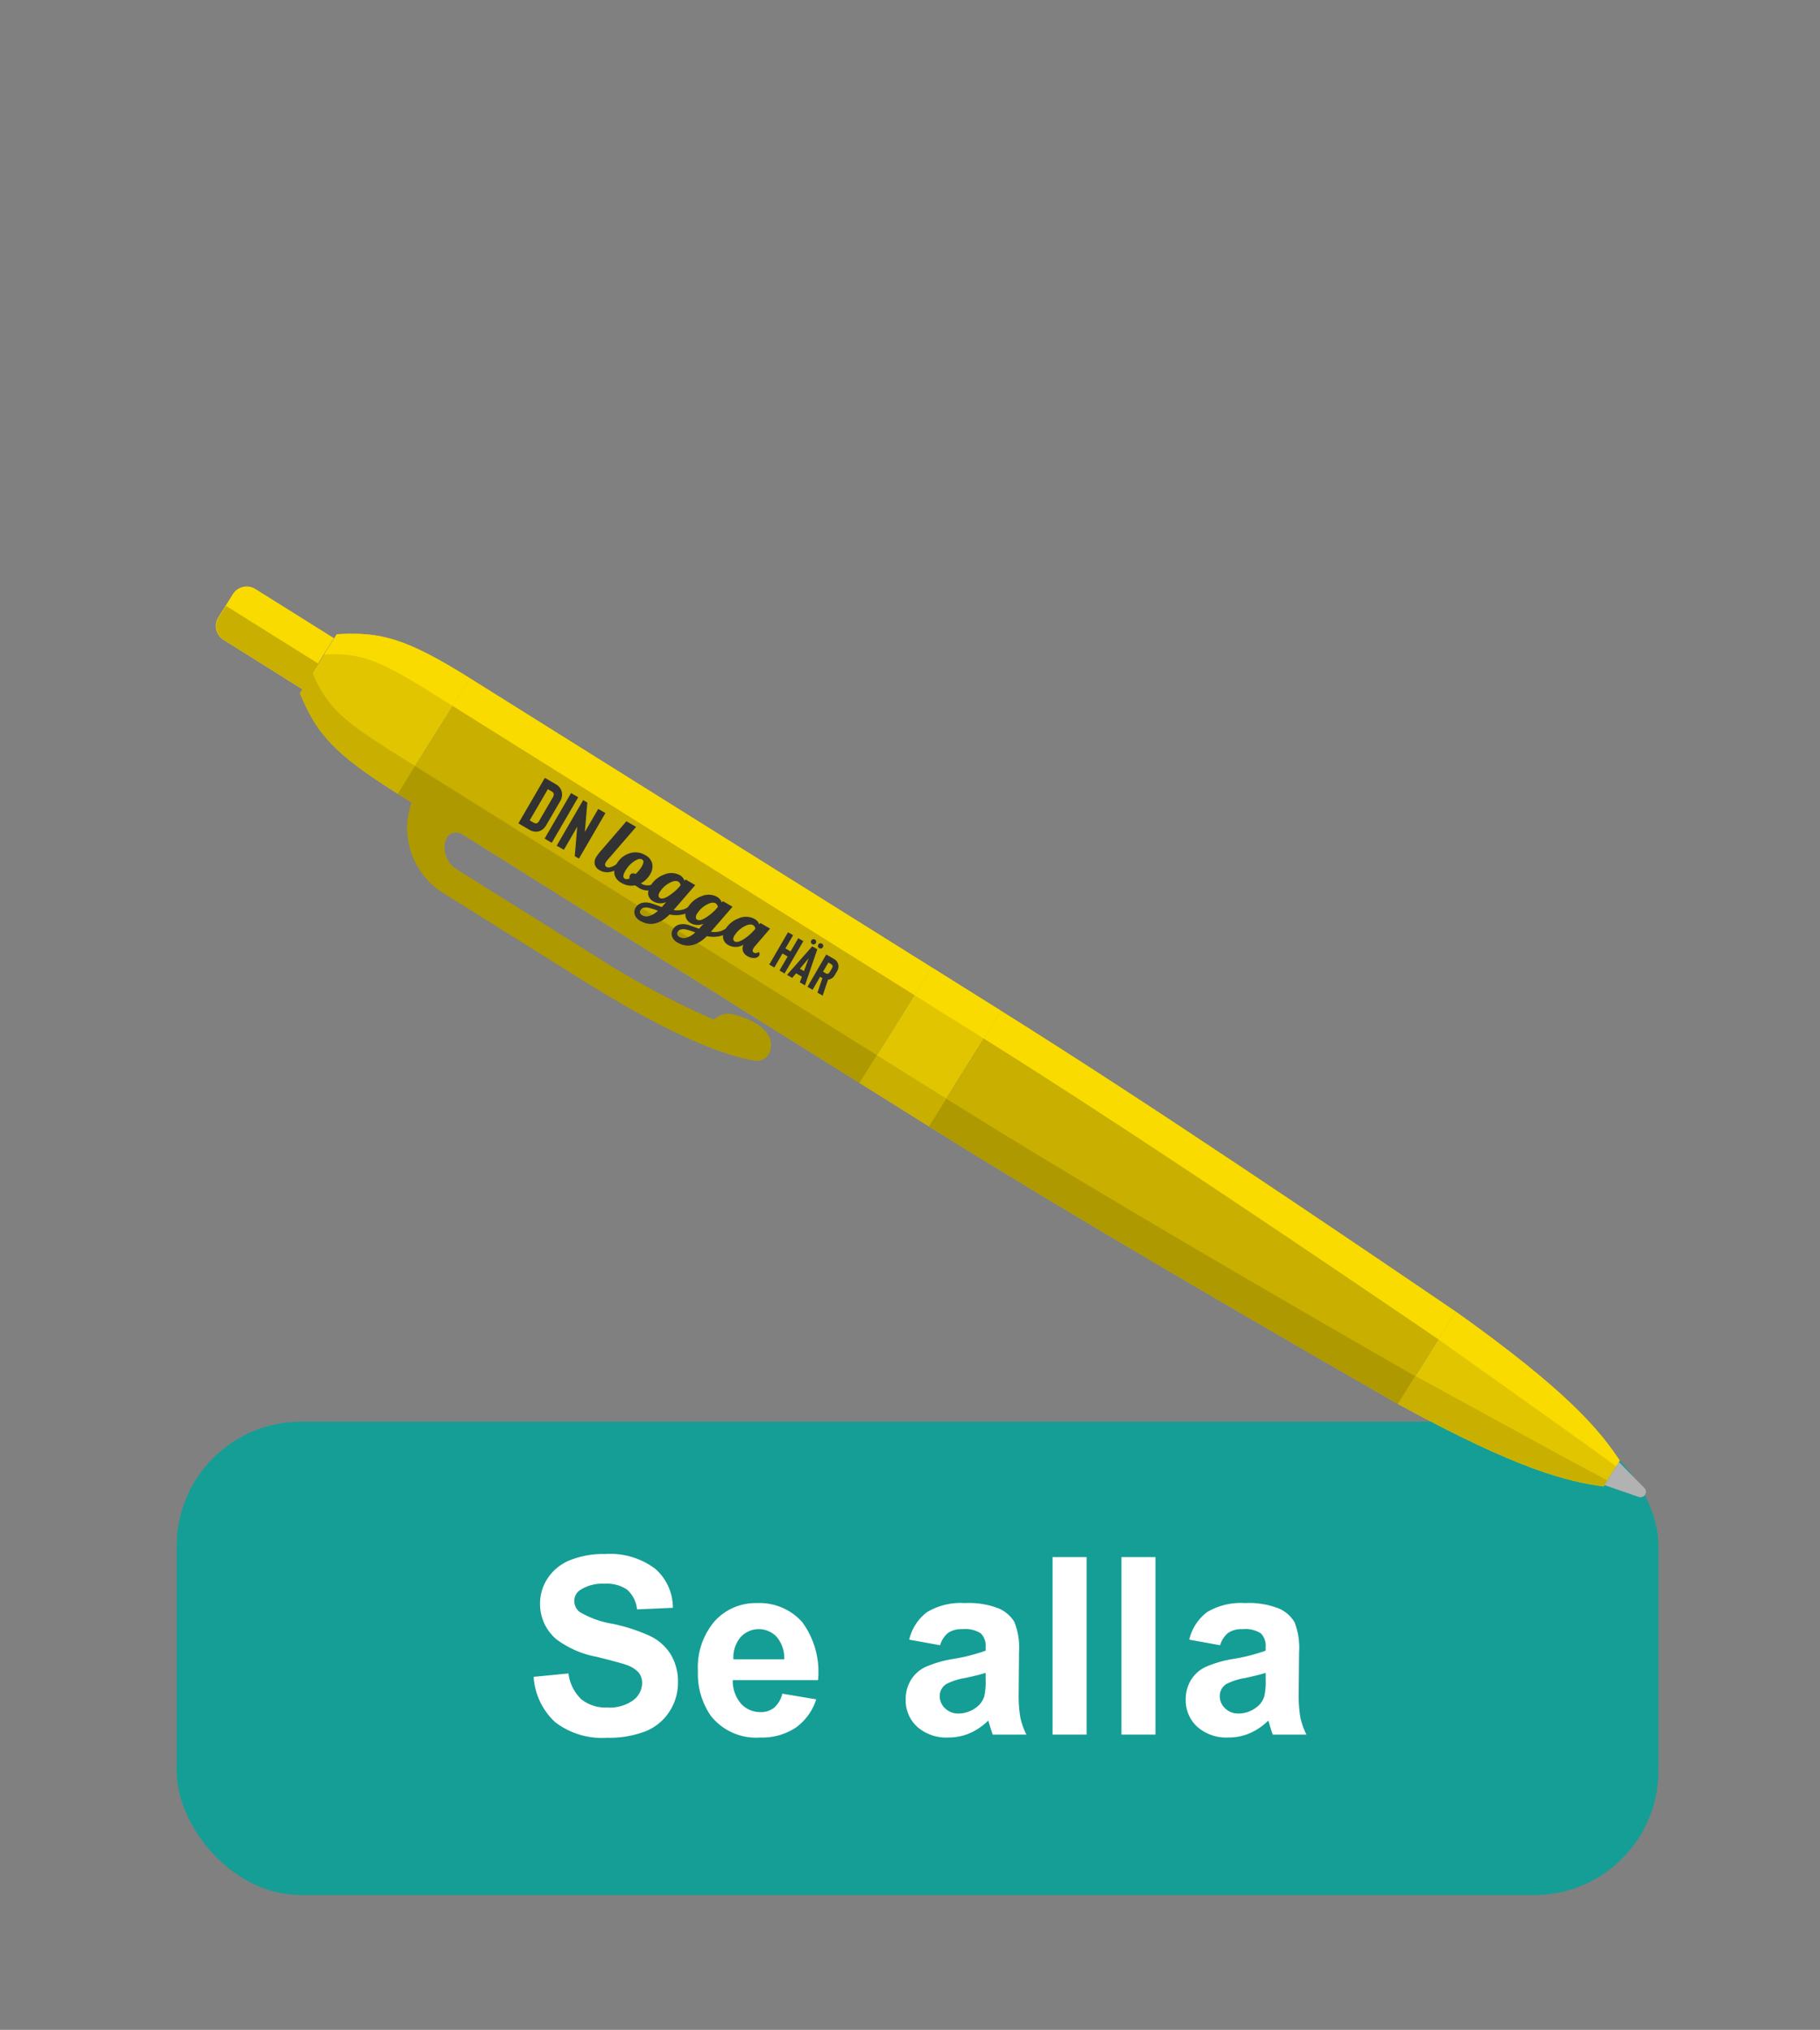 <svg xmlns="http://www.w3.org/2000/svg" xmlns:xlink="http://www.w3.org/1999/xlink" viewBox="0 0 139 155">
  <rect x="0" y="0" width="139" height="155" fill="#808080" stroke="none"/>
  <defs>
    <symbol id="button" data-name="button" viewBox="0 0 59.024 14.027">
      <g>
        <path d="M0,9.376l2.664-.259a3.247,3.247,0,0,0,.975,1.97,2.951,2.951,0,0,0,1.984.629,3.048,3.048,0,0,0,1.993-.56,1.664,1.664,0,0,0,.67-1.308,1.236,1.236,0,0,0-.282-.818,2.252,2.252,0,0,0-.985-.587q-.481-.167-2.192-.592A7.428,7.428,0,0,1,1.739,6.51,3.527,3.527,0,0,1,.49,3.782a3.484,3.484,0,0,1,.587-1.938A3.67,3.67,0,0,1,2.77.472,6.781,6.781,0,0,1,5.438,0,5.723,5.723,0,0,1,9.28,1.119a3.947,3.947,0,0,1,1.355,2.986l-2.737.12a2.328,2.328,0,0,0-.753-1.503A2.763,2.763,0,0,0,5.41,2.266a3.123,3.123,0,0,0-1.868.49.985.985,0,0,0-.435.841,1.04,1.04,0,0,0,.407.823,7.19,7.19,0,0,0,2.515.906,13.278,13.278,0,0,1,2.955.976A3.808,3.808,0,0,1,10.482,7.68a4.029,4.029,0,0,1,.541,2.159,3.993,3.993,0,0,1-.647,2.182,3.88,3.88,0,0,1-1.831,1.513,7.692,7.692,0,0,1-2.95.494A5.869,5.869,0,0,1,1.646,12.839,5.168,5.168,0,0,1,0,9.376Z" style="fill: #fff"/>
        <path d="M18.994,10.661l2.589.436a4.243,4.243,0,0,1-1.577,2.168,4.633,4.633,0,0,1-2.695.744A4.393,4.393,0,0,1,13.519,12.335a5.623,5.623,0,0,1-.971-3.384A5.424,5.424,0,0,1,13.824,5.127a4.206,4.206,0,0,1,3.228-1.382A4.36,4.36,0,0,1,20.51,5.192,6.404,6.404,0,0,1,21.721,9.626h-6.51a2.63,2.63,0,0,0,.629,1.799,1.965,1.965,0,0,0,1.498.643,1.592,1.592,0,0,0,1.026-.333A2.055,2.055,0,0,0,18.994,10.661Zm.148-2.626A2.503,2.503,0,0,0,18.559,6.32a1.876,1.876,0,0,0-2.756.032,2.397,2.397,0,0,0-.545,1.683Z" style="fill: #fff"/>
        <path d="M31.043,6.963l-2.358-.426a3.675,3.675,0,0,1,1.368-2.108,5.012,5.012,0,0,1,2.885-.684,6.218,6.218,0,0,1,2.589.411,2.585,2.585,0,0,1,1.197,1.045,5.355,5.355,0,0,1,.347,2.326L37.044,10.56a10.553,10.553,0,0,0,.125,1.91,5.566,5.566,0,0,0,.467,1.317H35.065q-.102-.259-.25-.768-.065-.232-.093-.305a4.682,4.682,0,0,1-1.424.971,4.077,4.077,0,0,1-1.618.323,3.35,3.35,0,0,1-2.391-.822,2.736,2.736,0,0,1-.874-2.081,2.793,2.793,0,0,1,.398-1.484,2.588,2.588,0,0,1,1.114-.998,8.704,8.704,0,0,1,2.066-.606A14.111,14.111,0,0,0,34.52,7.379V7.12a1.347,1.347,0,0,0-.37-1.068,2.216,2.216,0,0,0-1.397-.318,1.859,1.859,0,0,0-1.081.273A1.891,1.891,0,0,0,31.043,6.963ZM34.52,9.071q-.499.165-1.581.398a4.745,4.745,0,0,0-1.415.453,1.083,1.083,0,0,0-.509.915,1.274,1.274,0,0,0,.407.943,1.419,1.419,0,0,0,1.036.397,2.247,2.247,0,0,0,1.341-.462,1.627,1.627,0,0,0,.62-.86,5.117,5.117,0,0,0,.102-1.267Z" style="fill: #fff"/>
        <path d="M52.431,6.963l-2.358-.426a3.675,3.675,0,0,1,1.368-2.108,5.012,5.012,0,0,1,2.885-.684,6.218,6.218,0,0,1,2.589.411,2.585,2.585,0,0,1,1.197,1.045A5.357,5.357,0,0,1,58.46,7.527L58.432,10.56a10.565,10.565,0,0,0,.124,1.91,5.567,5.567,0,0,0,.467,1.317H56.453q-.102-.259-.249-.768-.065-.232-.093-.305a4.681,4.681,0,0,1-1.424.971,4.077,4.077,0,0,1-1.618.323,3.35,3.35,0,0,1-2.391-.822,2.736,2.736,0,0,1-.874-2.081,2.794,2.794,0,0,1,.398-1.484,2.589,2.589,0,0,1,1.114-.998,8.702,8.702,0,0,1,2.066-.606,14.111,14.111,0,0,0,2.525-.638V7.12a1.347,1.347,0,0,0-.37-1.068,2.216,2.216,0,0,0-1.397-.318,1.859,1.859,0,0,0-1.081.273A1.891,1.891,0,0,0,52.431,6.963Zm3.477,2.108q-.499.165-1.581.398a4.745,4.745,0,0,0-1.415.453,1.083,1.083,0,0,0-.509.915,1.274,1.274,0,0,0,.407.943,1.419,1.419,0,0,0,1.036.397,2.247,2.247,0,0,0,1.341-.462,1.626,1.626,0,0,0,.62-.86,5.122,5.122,0,0,0,.102-1.267Z" style="fill: #fff"/>
        <path d="M39.633,13.787V.231h2.598V13.787Z" style="fill: #fff"/>
        <path d="M44.895,13.787V.231h2.598V13.787Z" style="fill: #fff"/>
      </g>
    </symbol>
    <symbol id="Your_logo_zwart_naast_elkaar_" data-name="Your logo zwart naast elkaar " viewBox="0 0 26.713 6.043">
      <g>
        <path d="M7.051,0h.857L7.29,3.268a1.042,1.042,0,0,0-.023.213q0,.298.228.297.367,0,.757-1.039L8.57,2.926Q8.08,4.257,7.157,4.257a.702.702,0,0,1-.545-.202A.78.78,0,0,1,6.428,3.51a4.652,4.652,0,0,1,.095-.691Z" style="fill: #323232"/>
        <path d="M11.379,2.763l.005-.022.317.185-.005.022a1.244,1.244,0,0,1-1.38.96q-.089,0-.234-.011a1.47,1.47,0,0,1-1.001.36,1.021,1.021,0,0,1-.768-.281A1.084,1.084,0,0,1,8.041,3.19a1.728,1.728,0,0,1,.437-1.185,1.435,1.435,0,0,1,1.127-.494,1.004,1.004,0,0,1,.776.292,1.148,1.148,0,0,1,.27.809,1.763,1.763,0,0,1-.267.932A.967.967,0,0,0,11.379,2.763ZM9.154,3.858c.096,0,.198-.069.306-.207a.32.32,0,0,1-.105-.225.269.269,0,0,1,.097-.216.35.35,0,0,1,.231-.081,2.643,2.643,0,0,0,.117-.685,1.037,1.037,0,0,0-.056-.405.202.202,0,0,0-.2-.118q-.245,0-.454.435a2.228,2.228,0,0,0-.209.975Q8.881,3.859,9.154,3.858Z" style="fill: #323232"/>
        <path d="M14.678,2.74l.317.185a2.305,2.305,0,0,1-1.514,1.567q-.412,1.55-1.702,1.55a.843.843,0,0,1-.587-.194.635.635,0,0,1-.214-.492.778.778,0,0,1,.248-.578,1.343,1.343,0,0,1,.693-.331q.528-.107.762-.14l.095-.5a1.069,1.069,0,0,1-.851.449.772.772,0,0,1-.595-.228.876.876,0,0,1-.211-.621,2.026,2.026,0,0,1,.467-1.334,1.357,1.357,0,0,1,1.057-.565.784.784,0,0,1,.528.191l.023-.129h.851L13.576,4.049a1.615,1.615,0,0,0,.665-.466A2.957,2.957,0,0,0,14.678,2.74Zm-2.97,2.859a.68.68,0,0,0,.498-.233,1.689,1.689,0,0,0,.364-.671,5.17,5.17,0,0,0-.618.129q-.562.152-.562.511a.247.247,0,0,0,.081.191A.344.344,0,0,0,11.707,5.599Zm.501-1.82q.222,0,.442-.376a4.023,4.023,0,0,0,.381-.977l.05-.264a.254.254,0,0,0-.039-.062.321.321,0,0,0-.097-.07.326.326,0,0,0-.153-.037q-.289,0-.556.466a1.939,1.939,0,0,0-.267.977.438.438,0,0,0,.064.247A.201.201,0,0,0,12.208,3.779Z" style="fill: #323232"/>
        <path d="M17.971,2.74l.317.185a2.305,2.305,0,0,1-1.514,1.567q-.412,1.55-1.702,1.55a.843.843,0,0,1-.587-.194.635.635,0,0,1-.214-.492.778.778,0,0,1,.248-.578,1.343,1.343,0,0,1,.693-.331q.528-.107.762-.14l.095-.5a1.069,1.069,0,0,1-.851.449.772.772,0,0,1-.595-.228.876.876,0,0,1-.211-.621,2.026,2.026,0,0,1,.467-1.334,1.357,1.357,0,0,1,1.057-.565.784.784,0,0,1,.528.191l.023-.129h.851L16.87,4.049a1.615,1.615,0,0,0,.665-.466A2.957,2.957,0,0,0,17.971,2.74Zm-2.97,2.859a.68.68,0,0,0,.498-.233,1.689,1.689,0,0,0,.364-.671,5.17,5.17,0,0,0-.618.129q-.562.152-.562.511a.247.247,0,0,0,.081.191A.344.344,0,0,0,15.001,5.599Zm.501-1.82q.222,0,.442-.376a4.023,4.023,0,0,0,.381-.977l.05-.264a.254.254,0,0,0-.039-.062.321.321,0,0,0-.097-.07.326.326,0,0,0-.153-.037q-.289,0-.556.466a1.94,1.94,0,0,0-.267.977.438.438,0,0,0,.064.247A.201.201,0,0,0,15.501,3.779Z" style="fill: #323232"/>
        <path d="M20.97,3.768a.428.428,0,0,1-.203.334.906.906,0,0,1-.559.154.679.679,0,0,1-.476-.16.724.724,0,0,1-.22-.436,1.136,1.136,0,0,1-.979.596.756.756,0,0,1-.595-.23.927.927,0,0,1-.206-.64,1.959,1.959,0,0,1,.465-1.297,1.341,1.341,0,0,1,1.037-.556.742.742,0,0,1,.545.174l.022-.135h.857l-.317,1.696a1.497,1.497,0,0,0-.028.236c0,.184.067.275.201.275a.245.245,0,0,0,.159-.062A.475.475,0,0,0,20.78,3.6l.028-.062A.272.272,0,0,1,20.97,3.768ZM19.401,1.994q-.289,0-.559.466a1.925,1.925,0,0,0-.27.977.403.403,0,0,0,.067.253.216.216,0,0,0,.178.084q.217,0,.442-.379a3.7,3.7,0,0,0,.375-.969l.056-.264A.253.253,0,0,0,19.651,2.1a.359.359,0,0,0-.25-.106Z" style="fill: #323232"/>
      </g>
      <g>
        <path d="M.953,4.285H0V.264H.953A.939.939,0,0,1,1.62.505a.965.965,0,0,1,.287.747V3.32a1.192,1.192,0,0,1-.069.419.856.856,0,0,1-.224.322A.945.945,0,0,1,.953,4.285ZM.632,3.653H.953A.356.356,0,0,0,1.195,3.59a.348.348,0,0,0,.08-.27V1.252A.397.397,0,0,0,1.189.964.339.339,0,0,0,.953.895H.632Z" style="fill: #323232"/>
        <path d="M2.947,4.285H2.315V.264H2.947Z" style="fill: #323232"/>
        <path d="M5.349,4.285h-.368l-.965-2.039V4.285H3.384V.264h.368l.965,2.034V.264h.632Z" style="fill: #323232"/>
      </g>
      <g>
        <path d="M23.334,1.123V3.976H22.886V2.737H22.43V3.976h-.448V1.123H22.43V2.289h.456V1.123Z" style="fill: #323232"/>
        <path d="M24.602,3.523h-.513l-.082.452H23.55l.57-2.853h.448l.57,2.853h-.456ZM23.895.917a.2.2,0,0,0,.34-.141.197.197,0,0,0-.059-.145.197.197,0,0,0-.281,0,.197.197,0,0,0-.059.145A.192.192,0,0,0,23.895.917Zm.63,2.158L24.345,2.052l-.179,1.023Zm-.01-2.158a.2.2,0,0,0,.34-.141.198.198,0,0,0-.059-.145.197.197,0,0,0-.281,0,.197.197,0,0,0-.059.145A.192.192,0,0,0,24.514.917Z" style="fill: #323232"/>
        <path d="M26.7,3.976h-.456l-.232-1.145h-.204V3.976H25.36V1.123h.676a.666.666,0,0,1,.473.171.685.685,0,0,1,.204.53V2.13a.69.69,0,0,1-.204.534.441.441,0,0,1-.065.053ZM26.264,1.824a.281.281,0,0,0-.061-.204.24.24,0,0,0-.167-.049h-.228v.811h.228a.241.241,0,0,0,.167-.049.272.272,0,0,0,.061-.204Z" style="fill: #323232"/>
      </g>
    </symbol>
  </defs>
  <g id="Laag_1" data-name="Laag 1">
    <rect x="13.495" y="108.562" width="113.164" height="36.149" rx="9.488" style="fill: #159e95"/>
    <use width="59.024" height="14.027" transform="translate(40.755 118.669)" xlink:href="#button"/>
    <g>
      <rect x="45.569" y="46.435" width="10.405" height="41.62" transform="translate(134.71 59.896) rotate(122.05)" style="fill: #c8af00"/>
      <path d="M22.905,52.931,25.723,48.43c3.313-.194,5.232.27,10.171,3.362l-5.521,8.819C25.434,57.52,24.177,55.997,22.905,52.931Z" style="fill: #e1c500"/>
      <path d="M25.723,48.43c3.313-.194,5.232.27,10.171,3.362l-1.325,2.117c-4.939-3.092-6.5-4.128-9.813-3.934Z" style="fill: #fadb00"/>
      <path d="M22.905,52.931l.967-1.545c1.273,3.065,2.887,4.017,7.825,7.109l-1.325,2.117C25.434,57.52,24.177,55.997,22.905,52.931Z" style="fill: #c8af00"/>
      <path d="M18.497,44.31h4.578a0,0,0,0,1,0,0v7.075a1.249,1.249,0,0,1-1.249,1.249h-2.081a1.249,1.249,0,0,1-1.249-1.249V44.31A0,0,0,0,1,18.497,44.31Z" transform="matrix(-0.531, 0.848, -0.848, -0.531, 72.901, 56.576)" style="fill: #fadb00"/>
      <rect x="65.853" y="76.823" width="10.405" height="6.243" transform="translate(176.522 62.141) rotate(122.05)" style="fill: #e1c500"/>
      <path d="M76.462,77.191c11.289,7.067,25.597,16.762,34.725,22.968l-4.417,7.055c-9.569-5.5-24.54-14.136-35.829-21.204Z" style="fill: #c8af00"/>
      <path d="M76.462,77.191c11.289,7.067,25.597,16.762,34.725,22.968l-1.325,2.117c-9.127-6.205-23.436-15.9-34.725-22.968Z" style="fill: #fadb00"/>
      <path d="M72.266,83.894c11.289,7.067,26.26,15.704,35.829,21.204l-1.325,2.117c-9.569-5.5-24.54-14.136-35.829-21.204Z" style="fill: #af9900"/>
      <path d="M111.187,100.159c8.664,6.161,11,9.097,12.521,11.373L122.47,113.51c-2.712-.374-6.373-1.193-15.7-6.295Z" style="fill: #e1c500"/>
      <path d="M111.187,100.159c8.664,6.161,11,9.097,12.521,11.373l-.276.441c-2.018-1.483-5.779-4.157-13.57-9.697Z" style="fill: #fadb00"/>
      <path d="M106.781,107.196c9.327,5.103,12.988,5.922,15.7,6.295l.276-.441c-2.215-1.167-6.264-3.382-14.651-7.971Z" style="fill: #c8af00"/>
      <path d="M123.641,111.639l1.923,1.963a.416.416,0,0,1-.436.696l-2.592-.895Z" style="fill: #b2b2b2"/>
      <path d="M31.431,61.274l3.88,2.429c-1.522-.707-1.902,1.755-.443,2.669l10.583,6.626a63.679,63.679,0,0,0,9.065,4.862c.814-.642,1.291-.52,2.434-.093,1.184.442,2.305,1.418,1.819,2.587a1.032,1.032,0,0,1-1.16.64q-4.595-.811-13.262-6.232l-10.583-6.626A5.849,5.849,0,0,1,31.431,61.274Z" style="fill: #af9900"/>
      <rect x="47.425" y="49.786" width="2.497" height="41.62" transform="translate(134.339 66.804) rotate(122.05)" style="fill: #af9900"/>
      <rect x="51.621" y="43.084" width="2.497" height="41.62" transform="translate(135.081 52.988) rotate(122.05)" style="fill: #fadb00"/>
      <rect x="67.709" y="80.174" width="2.497" height="6.243" transform="translate(176.151 69.049) rotate(122.05)" style="fill: #c8af00"/>
      <rect x="71.905" y="73.472" width="2.497" height="6.243" transform="translate(176.893 55.233) rotate(122.05)" style="fill: #fadb00"/>
      <path d="M16.706,47.145l.552-.882,7.055,4.417-1.215,1.94-5.997-3.755A1.249,1.249,0,0,1,16.706,47.145Z" style="fill: #c8af00"/>
    </g>
    <use width="26.713" height="6.043" transform="translate(41.745 59.17) rotate(30.174)" xlink:href="#Your_logo_zwart_naast_elkaar_"/>
  </g>
</svg>
